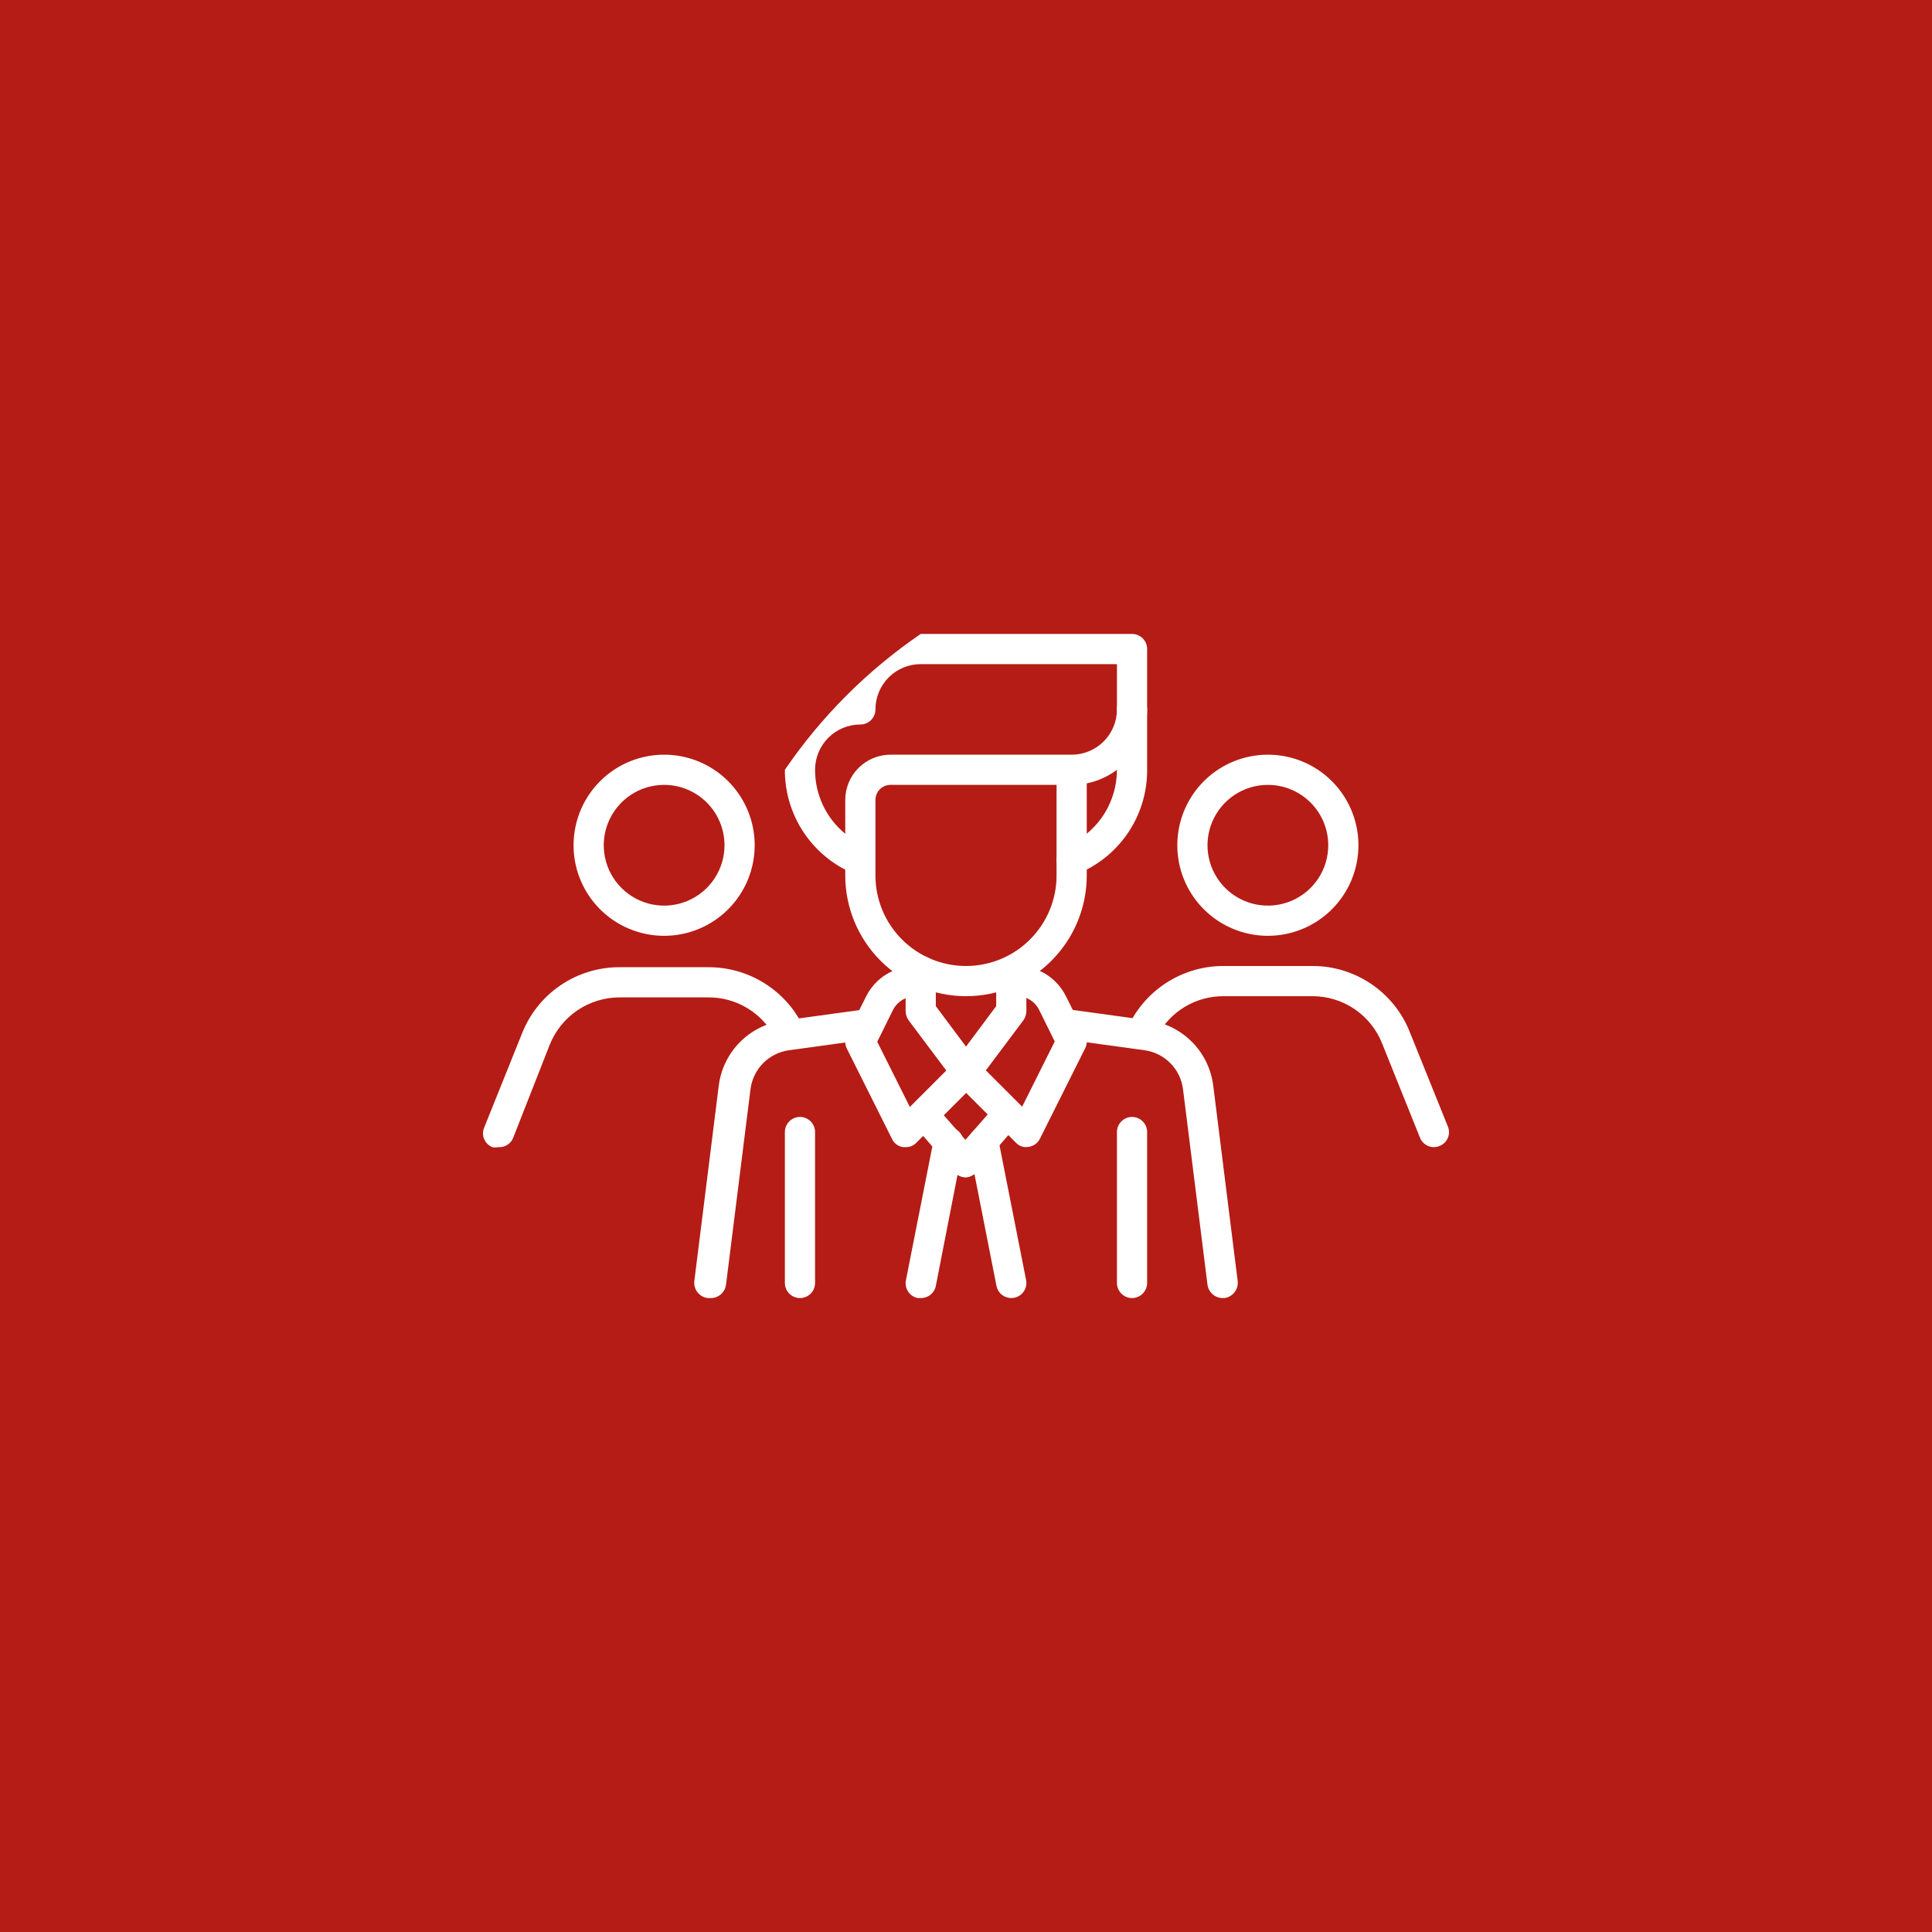 <svg width="64" height="64" viewBox="0 0 64 64" fill="none" xmlns="http://www.w3.org/2000/svg">
<rect width="64" height="64" fill="#B51C15"/>
<g clip-path="url(#clip0_1_24)">
<path d="M22 31C21.407 31 20.827 30.824 20.333 30.494C19.84 30.165 19.455 29.696 19.228 29.148C19.001 28.6 18.942 27.997 19.058 27.415C19.173 26.833 19.459 26.298 19.879 25.879C20.298 25.459 20.833 25.173 21.415 25.058C21.997 24.942 22.6 25.001 23.148 25.228C23.696 25.455 24.165 25.84 24.494 26.333C24.824 26.827 25 27.407 25 28C25 28.796 24.684 29.559 24.121 30.121C23.559 30.684 22.796 31 22 31V31ZM22 26C21.604 26 21.218 26.117 20.889 26.337C20.56 26.557 20.304 26.869 20.152 27.235C20.001 27.6 19.961 28.002 20.038 28.39C20.116 28.778 20.306 29.134 20.586 29.414C20.866 29.694 21.222 29.884 21.61 29.962C21.998 30.039 22.4 29.999 22.765 29.848C23.131 29.696 23.443 29.44 23.663 29.111C23.883 28.782 24 28.396 24 28C24 27.47 23.789 26.961 23.414 26.586C23.039 26.211 22.53 26 22 26Z" fill="white"/>
<path d="M16.5 38C16.438 38.014 16.373 38.014 16.31 38C16.249 37.976 16.193 37.94 16.146 37.894C16.1 37.848 16.063 37.793 16.037 37.732C16.012 37.672 15.999 37.606 16 37.541C16 37.475 16.014 37.41 16.04 37.35L17.29 34.24C17.545 33.589 17.99 33.03 18.569 32.638C19.147 32.245 19.831 32.036 20.53 32.04H23.47C24.099 32.039 24.717 32.209 25.258 32.531C25.799 32.853 26.242 33.316 26.54 33.87C26.604 33.987 26.618 34.124 26.581 34.251C26.543 34.379 26.457 34.486 26.34 34.55C26.223 34.614 26.086 34.628 25.959 34.591C25.831 34.553 25.724 34.467 25.66 34.35C25.449 33.953 25.133 33.621 24.747 33.39C24.361 33.159 23.92 33.038 23.47 33.04H20.53C20.03 33.039 19.542 33.188 19.128 33.468C18.715 33.748 18.395 34.146 18.21 34.61L17 37.69C16.962 37.789 16.892 37.873 16.802 37.928C16.712 37.984 16.606 38.009 16.5 38Z" fill="white"/>
<path d="M42 31C41.407 31 40.827 30.824 40.333 30.494C39.84 30.165 39.455 29.696 39.228 29.148C39.001 28.6 38.942 27.997 39.058 27.415C39.173 26.833 39.459 26.298 39.879 25.879C40.298 25.459 40.833 25.173 41.415 25.058C41.997 24.942 42.6 25.001 43.148 25.228C43.696 25.455 44.165 25.84 44.494 26.333C44.824 26.827 45 27.407 45 28C45 28.796 44.684 29.559 44.121 30.121C43.559 30.684 42.796 31 42 31ZM42 26C41.604 26 41.218 26.117 40.889 26.337C40.56 26.557 40.304 26.869 40.152 27.235C40.001 27.6 39.961 28.002 40.038 28.39C40.116 28.778 40.306 29.134 40.586 29.414C40.865 29.694 41.222 29.884 41.61 29.962C41.998 30.039 42.4 29.999 42.765 29.848C43.131 29.696 43.443 29.44 43.663 29.111C43.883 28.782 44 28.396 44 28C44 27.47 43.789 26.961 43.414 26.586C43.039 26.211 42.53 26 42 26Z" fill="white"/>
<path d="M47.5 38C47.401 38.001 47.304 37.972 47.222 37.916C47.14 37.861 47.076 37.782 47.04 37.69L45.79 34.58C45.608 34.113 45.289 33.712 44.875 33.43C44.461 33.148 43.971 32.998 43.47 33H40.53C40.08 32.998 39.639 33.119 39.253 33.35C38.867 33.581 38.551 33.913 38.34 34.31C38.276 34.427 38.169 34.513 38.041 34.551C37.914 34.588 37.777 34.574 37.66 34.51C37.543 34.446 37.457 34.339 37.419 34.211C37.382 34.084 37.396 33.947 37.46 33.83C37.758 33.276 38.202 32.813 38.742 32.491C39.283 32.169 39.901 31.999 40.53 32H43.47C44.17 31.997 44.855 32.207 45.433 32.602C46.012 32.996 46.457 33.557 46.71 34.21L47.96 37.31C47.986 37.37 48 37.435 48 37.501C48.001 37.566 47.988 37.632 47.963 37.692C47.938 37.753 47.9 37.808 47.853 37.854C47.807 37.9 47.751 37.936 47.69 37.96C47.63 37.987 47.566 38 47.5 38V38Z" fill="white"/>
<path d="M32 33C30.939 33 29.922 32.579 29.172 31.828C28.421 31.078 28 30.061 28 29V28.81C27.395 28.495 26.887 28.02 26.535 27.436C26.182 26.852 25.997 26.182 26 25.5C27.207 23.733 28.733 22.207 30.5 21H37.5C37.633 21 37.76 21.053 37.854 21.146C37.947 21.24 38 21.367 38 21.5V23.5C38 24.076 37.801 24.635 37.437 25.081C37.072 25.528 36.565 25.835 36 25.95V29C36 30.061 35.579 31.078 34.828 31.828C34.078 32.579 33.061 33 32 33ZM29 28.51V29C29 29.796 29.316 30.559 29.879 31.121C30.441 31.684 31.204 32 32 32C32.796 32 33.559 31.684 34.121 31.121C34.684 30.559 35 29.796 35 29V26H29.5C29.367 26 29.24 26.053 29.146 26.146C29.053 26.24 29 26.367 29 26.5V28.5V28.51ZM30.5 22C30.102 22 29.721 22.158 29.439 22.439C29.158 22.721 29 23.102 29 23.5C29 23.633 28.947 23.76 28.854 23.854C28.76 23.947 28.633 24 28.5 24C28.102 24 27.721 24.158 27.439 24.439C27.158 24.721 27 25.102 27 25.5C26.999 25.905 27.088 26.306 27.261 26.673C27.434 27.04 27.686 27.363 28 27.62V26.5C28 26.102 28.158 25.721 28.439 25.439C28.721 25.158 29.102 25 29.5 25H35.5C35.898 25 36.279 24.842 36.561 24.561C36.842 24.279 37 23.898 37 23.5V22H30.5Z" fill="white"/>
<path d="M35.5 29C35.387 29 35.276 28.962 35.188 28.892C35.099 28.822 35.036 28.723 35.011 28.613C34.985 28.502 34.998 28.387 35.047 28.284C35.096 28.182 35.178 28.099 35.28 28.05L35.49 27.95C35.944 27.722 36.326 27.372 36.593 26.939C36.859 26.506 37 26.008 37 25.5V23.5C37 23.367 37.053 23.24 37.147 23.146C37.24 23.053 37.367 23 37.5 23C37.633 23 37.76 23.053 37.854 23.146C37.947 23.24 38 23.367 38 23.5V25.5C38.004 26.195 37.811 26.877 37.445 27.468C37.079 28.058 36.554 28.534 35.93 28.84L35.72 28.95C35.651 28.982 35.576 28.999 35.5 29V29Z" fill="white"/>
<path d="M26.5 43C26.367 43 26.24 42.947 26.146 42.853C26.053 42.76 26 42.633 26 42.5V37.5C26 37.367 26.053 37.24 26.146 37.147C26.24 37.053 26.367 37 26.5 37C26.633 37 26.76 37.053 26.854 37.147C26.947 37.24 27 37.367 27 37.5V42.5C27 42.633 26.947 42.76 26.854 42.853C26.76 42.947 26.633 43 26.5 43Z" fill="white"/>
<path d="M32 36C31.922 36.002 31.845 35.984 31.775 35.949C31.706 35.915 31.645 35.863 31.6 35.8L30.1 33.8C30.038 33.712 30.003 33.608 30 33.5V32.16C30 32.027 30.053 31.9 30.146 31.806C30.24 31.713 30.367 31.66 30.5 31.66C30.633 31.66 30.76 31.713 30.854 31.806C30.947 31.9 31 32.027 31 32.16V33.33L32 34.67L33 33.33V32.27C33 32.137 33.053 32.01 33.147 31.916C33.24 31.823 33.367 31.77 33.5 31.77C33.633 31.77 33.76 31.823 33.853 31.916C33.947 32.01 34 32.137 34 32.27V33.5C33.997 33.608 33.962 33.712 33.9 33.8L32.4 35.8C32.355 35.863 32.294 35.915 32.225 35.949C32.155 35.984 32.078 36.002 32 36V36Z" fill="white"/>
<path d="M23.5 43H23.44C23.308 42.983 23.188 42.914 23.106 42.809C23.024 42.705 22.986 42.572 23 42.44L23.81 35.96C23.88 35.407 24.134 34.893 24.532 34.501C24.929 34.11 25.446 33.863 26 33.8L28.55 33.45C28.615 33.44 28.682 33.444 28.745 33.46C28.809 33.477 28.869 33.506 28.922 33.546C28.974 33.586 29.017 33.636 29.05 33.694C29.082 33.751 29.103 33.815 29.11 33.88C29.127 34.01 29.093 34.141 29.014 34.246C28.936 34.35 28.819 34.42 28.69 34.44L26.14 34.79C25.813 34.834 25.509 34.986 25.278 35.221C25.046 35.456 24.899 35.762 24.86 36.09L24.05 42.56C24.032 42.69 23.966 42.808 23.863 42.89C23.761 42.972 23.631 43.011 23.5 43Z" fill="white"/>
<path d="M30 38H29.92C29.84 37.99 29.765 37.96 29.7 37.913C29.635 37.866 29.584 37.803 29.55 37.73L28.05 34.73C28.016 34.662 27.998 34.586 27.998 34.51C27.998 34.434 28.016 34.358 28.05 34.29L28.69 33.01C28.84 32.709 29.071 32.455 29.357 32.278C29.643 32.102 29.974 32.009 30.31 32.01C30.443 32.01 30.57 32.063 30.663 32.156C30.757 32.25 30.81 32.377 30.81 32.51C30.81 32.643 30.757 32.77 30.663 32.864C30.57 32.957 30.443 33.01 30.31 33.01C30.158 33.009 30.01 33.051 29.881 33.13C29.752 33.21 29.647 33.324 29.58 33.46L29.06 34.51L30.14 36.67L31.65 35.16C31.743 35.067 31.869 35.015 32 35.015C32.131 35.015 32.257 35.067 32.35 35.16C32.443 35.253 32.495 35.379 32.495 35.51C32.495 35.641 32.443 35.767 32.35 35.86L30.35 37.86C30.305 37.906 30.25 37.943 30.19 37.967C30.129 37.991 30.065 38.002 30 38V38Z" fill="white"/>
<path d="M32 39C31.928 38.999 31.858 38.984 31.792 38.955C31.727 38.925 31.668 38.883 31.62 38.83L30.34 37.35C30.293 37.304 30.256 37.25 30.231 37.19C30.206 37.13 30.193 37.065 30.193 37C30.193 36.935 30.206 36.87 30.231 36.81C30.256 36.75 30.293 36.696 30.34 36.65C30.442 36.564 30.573 36.521 30.705 36.531C30.838 36.54 30.962 36.601 31.05 36.7L32.34 38.17C32.426 38.272 32.469 38.403 32.459 38.535C32.45 38.668 32.389 38.791 32.29 38.88C32.208 38.949 32.107 38.991 32 39Z" fill="white"/>
<path d="M30.5 43H30.4C30.336 42.987 30.274 42.961 30.22 42.925C30.166 42.888 30.119 42.841 30.083 42.786C30.047 42.731 30.021 42.67 30.009 42.605C29.997 42.541 29.997 42.474 30.01 42.41L30.93 37.75C30.941 37.685 30.965 37.623 31 37.568C31.035 37.512 31.081 37.464 31.135 37.427C31.189 37.39 31.25 37.364 31.315 37.35C31.379 37.337 31.446 37.337 31.51 37.35C31.64 37.377 31.755 37.453 31.83 37.563C31.905 37.674 31.934 37.809 31.91 37.94L31 42.6C30.977 42.715 30.914 42.818 30.822 42.891C30.731 42.964 30.617 43.002 30.5 43V43Z" fill="white"/>
<path d="M37.5 43C37.367 43 37.24 42.947 37.147 42.853C37.053 42.76 37 42.633 37 42.5V37.5C37 37.367 37.053 37.24 37.147 37.147C37.24 37.053 37.367 37 37.5 37C37.633 37 37.76 37.053 37.853 37.147C37.947 37.24 38 37.367 38 37.5V42.5C38 42.633 37.947 42.76 37.853 42.853C37.76 42.947 37.633 43 37.5 43Z" fill="white"/>
<path d="M40.5 43C40.378 42.999 40.26 42.954 40.168 42.873C40.077 42.792 40.017 42.681 40 42.56L39.19 36.09C39.151 35.762 39.004 35.456 38.772 35.221C38.541 34.986 38.237 34.834 37.91 34.79L35.36 34.44C35.231 34.42 35.114 34.35 35.036 34.246C34.957 34.141 34.923 34.01 34.94 33.88C34.947 33.815 34.968 33.751 35 33.694C35.033 33.636 35.076 33.586 35.129 33.546C35.181 33.506 35.241 33.477 35.304 33.46C35.368 33.444 35.435 33.44 35.5 33.45L38.04 33.8C38.587 33.871 39.095 34.122 39.484 34.513C39.873 34.904 40.121 35.413 40.19 35.96L41 42.44C41.014 42.572 40.976 42.705 40.894 42.809C40.812 42.914 40.692 42.983 40.56 43H40.5Z" fill="white"/>
<path d="M34 38C33.934 38.001 33.869 37.988 33.809 37.962C33.749 37.936 33.695 37.898 33.65 37.85L31.65 35.85C31.557 35.757 31.505 35.631 31.505 35.5C31.505 35.369 31.557 35.243 31.65 35.15C31.743 35.057 31.869 35.005 32 35.005C32.131 35.005 32.257 35.057 32.35 35.15L33.86 36.66L34.94 34.5L34.42 33.45C34.353 33.314 34.248 33.2 34.119 33.12C33.99 33.041 33.842 32.999 33.69 33C33.557 33 33.43 32.947 33.337 32.853C33.243 32.76 33.19 32.633 33.19 32.5C33.19 32.367 33.243 32.24 33.337 32.146C33.43 32.053 33.557 32 33.69 32C34.026 31.999 34.357 32.092 34.643 32.268C34.929 32.445 35.16 32.699 35.31 33L35.95 34.28C35.984 34.348 36.002 34.424 36.002 34.5C36.002 34.576 35.984 34.652 35.95 34.72L34.45 37.72C34.415 37.792 34.363 37.854 34.298 37.901C34.234 37.948 34.159 37.978 34.08 37.99L34 38Z" fill="white"/>
<path d="M32 39C31.879 38.999 31.763 38.957 31.67 38.88C31.571 38.791 31.51 38.668 31.501 38.535C31.491 38.403 31.534 38.272 31.62 38.17L32.91 36.7C32.998 36.601 33.122 36.54 33.255 36.531C33.388 36.521 33.519 36.564 33.62 36.65C33.667 36.696 33.704 36.75 33.729 36.81C33.754 36.87 33.767 36.935 33.767 37C33.767 37.065 33.754 37.13 33.729 37.19C33.704 37.25 33.667 37.304 33.62 37.35L32.34 38.83C32.252 38.928 32.131 38.988 32 39V39Z" fill="white"/>
<path d="M33.5 43C33.385 43 33.273 42.96 33.184 42.887C33.094 42.815 33.033 42.713 33.01 42.6L32.09 37.93C32.066 37.799 32.095 37.664 32.17 37.553C32.245 37.443 32.359 37.367 32.49 37.34C32.554 37.327 32.621 37.327 32.685 37.34C32.75 37.354 32.811 37.38 32.865 37.417C32.919 37.454 32.965 37.502 33 37.558C33.035 37.613 33.059 37.675 33.07 37.74L33.99 42.4C34.003 42.464 34.004 42.531 33.991 42.595C33.978 42.66 33.953 42.721 33.917 42.776C33.881 42.831 33.834 42.878 33.78 42.914C33.725 42.951 33.664 42.977 33.6 42.99L33.5 43Z" fill="white"/>
</g>
<defs>
<clipPath id="clip0_1_24">
<rect width="32" height="22" fill="white" transform="translate(16 21)"/>
</clipPath>
</defs>
</svg>
